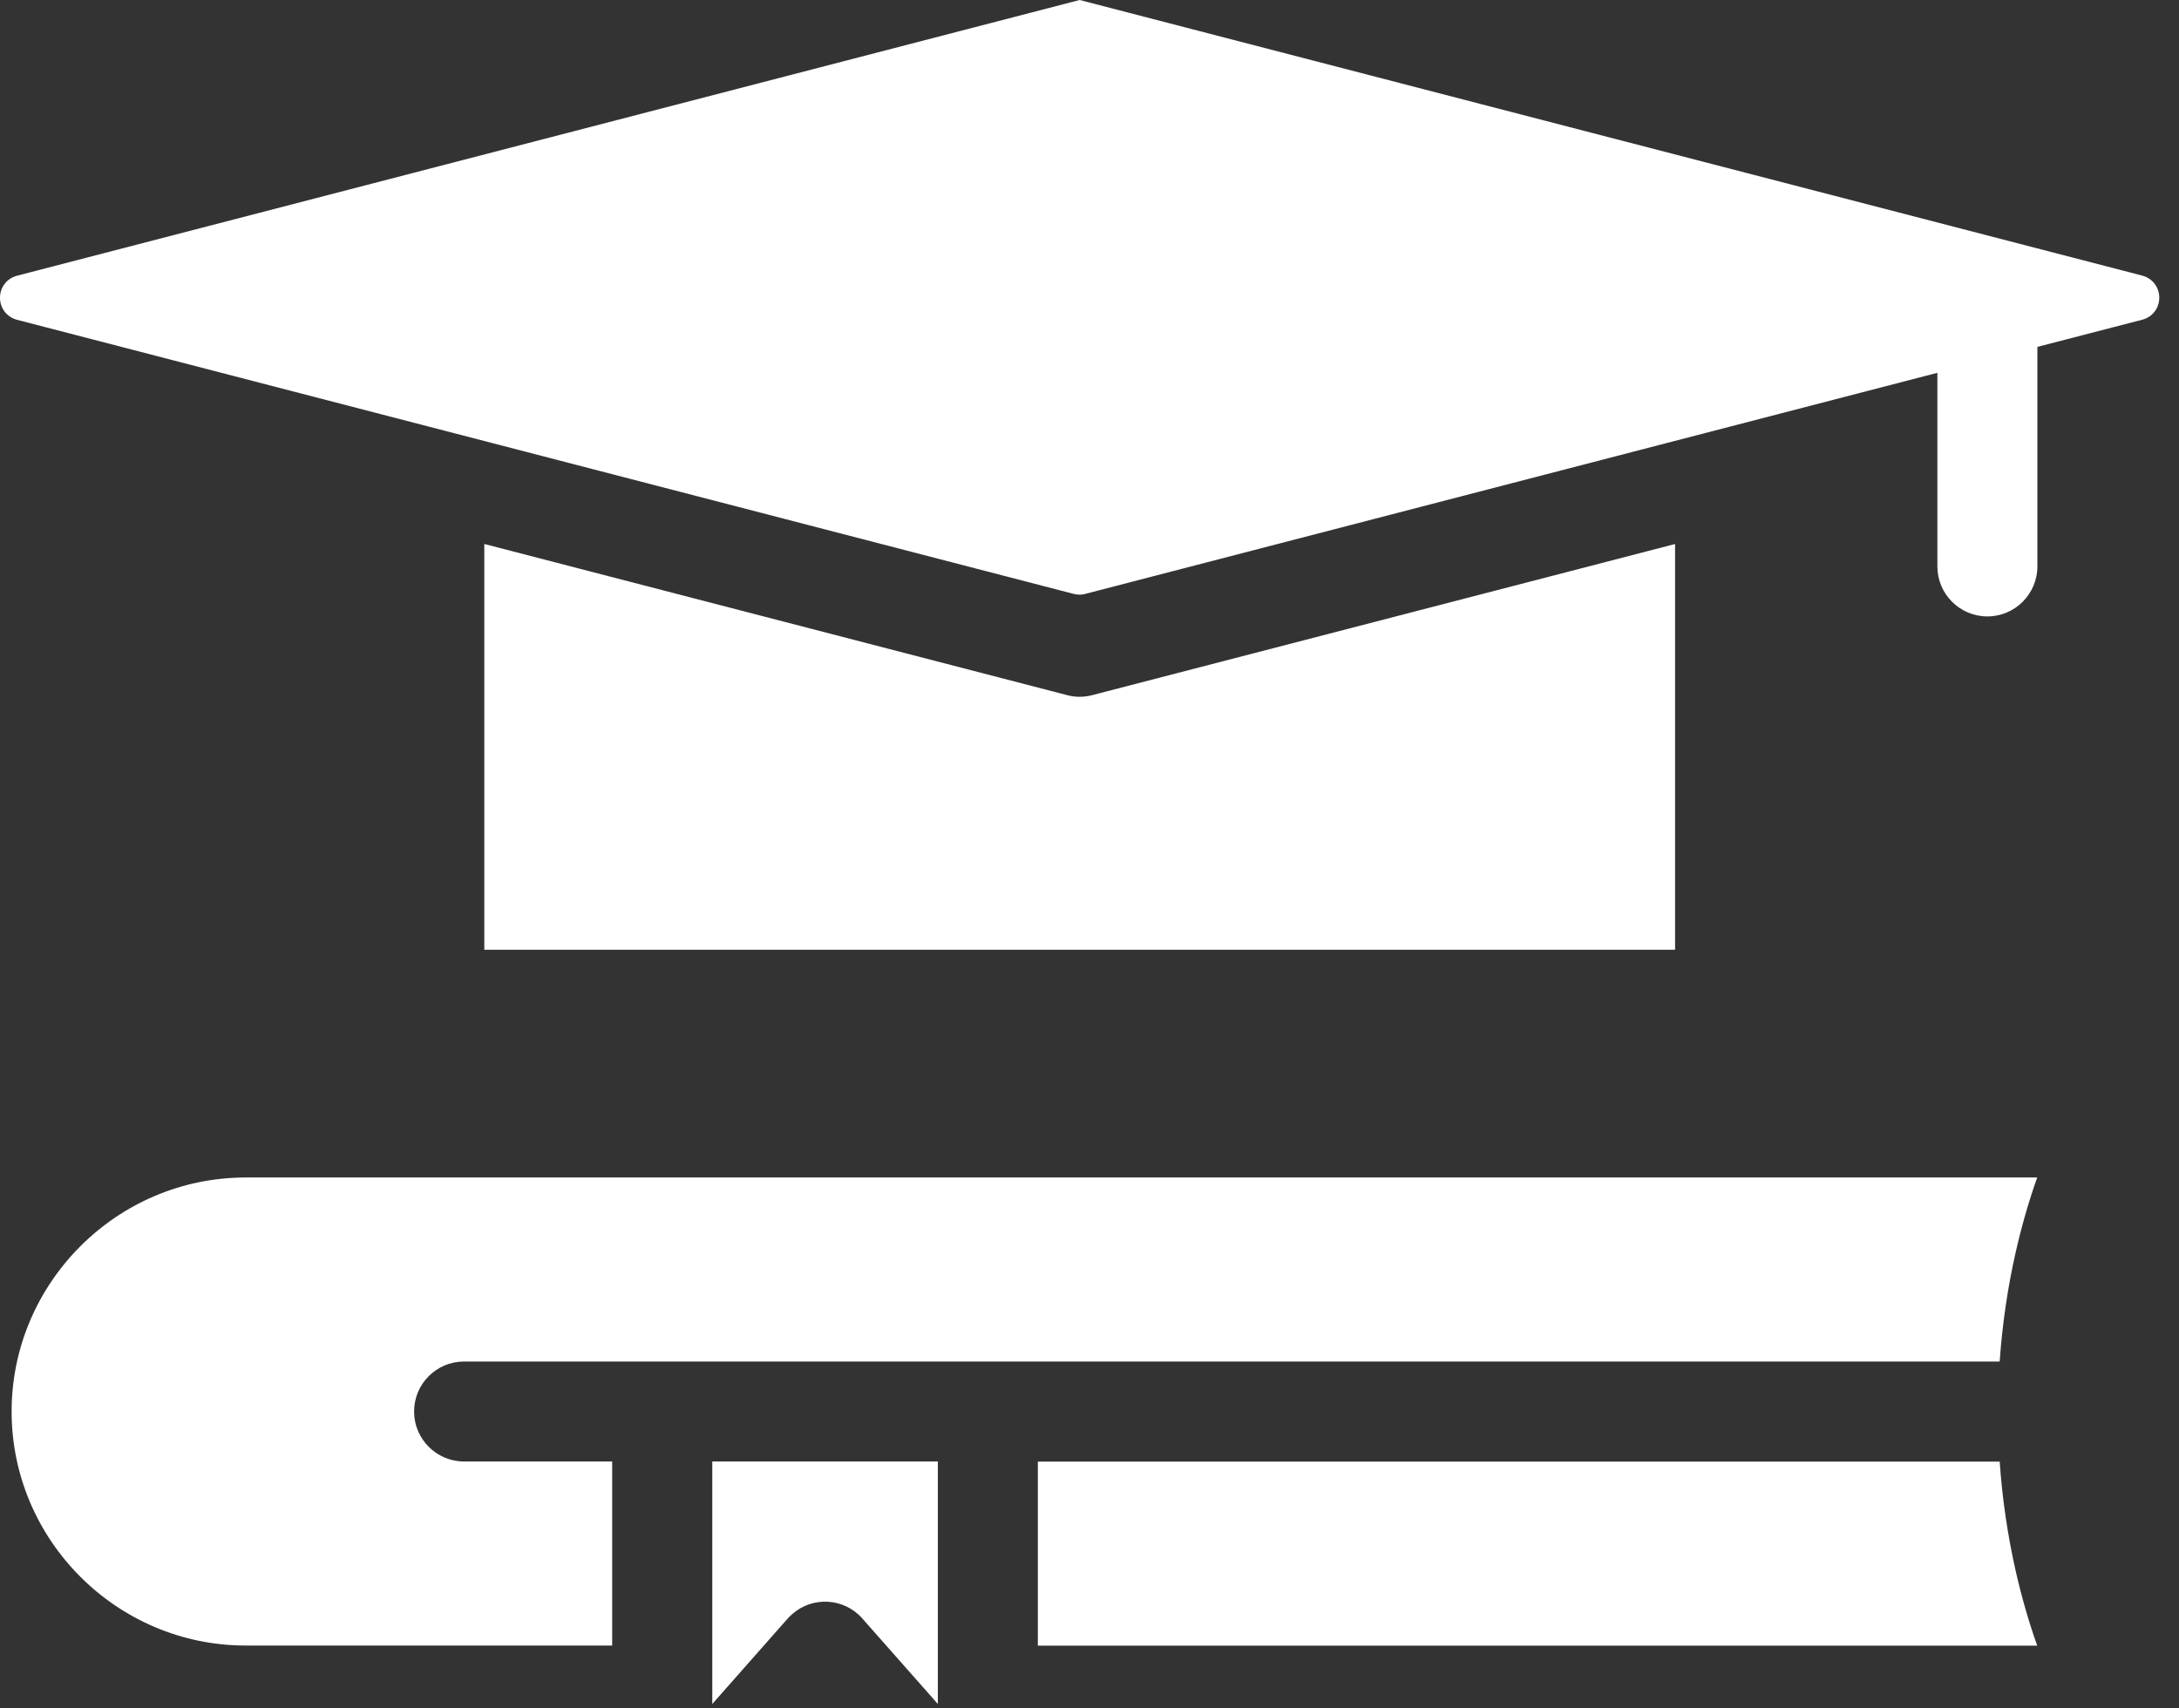 <?xml version="1.0" encoding="UTF-8"?> <svg xmlns="http://www.w3.org/2000/svg" width="88" height="69" viewBox="0 0 88 69" fill="none"><rect x="0" y="0" width="88" height="69" fill="#333333" stroke="none"/><path fill-rule="evenodd" clip-rule="evenodd" d="M43.832 23.988L78.242 15.059V22.879C78.242 23.996 79.148 24.899 80.262 24.899C81.375 24.899 82.281 23.992 82.281 22.879V14.012L86.516 12.914C86.926 12.809 87.203 12.449 87.203 12.024C87.203 11.598 86.926 11.242 86.516 11.133L43.602 0L0.688 11.137C0.277 11.242 0 11.602 0 12.028C0 12.453 0.277 12.809 0.688 12.918C14.918 16.61 29.137 20.301 43.371 23.992C43.528 24.031 43.676 24.031 43.832 23.992L43.832 23.988ZM28.766 59.035V68.829L31.797 65.395C31.856 65.329 31.918 65.262 31.989 65.204C32.821 64.465 34.094 64.543 34.828 65.379L37.875 68.829V59.035L28.766 59.035ZM80.758 54.996H18.742C17.625 54.996 16.723 55.903 16.723 57.016C16.723 58.129 17.629 59.035 18.742 59.035H24.723V66.469H9.922C7.324 66.469 4.961 65.406 3.246 63.692C1.531 61.977 0.469 59.614 0.469 57.016C0.469 54.418 1.531 52.055 3.246 50.34C4.961 48.625 7.324 47.563 9.922 47.563H82.274C81.93 48.532 81.641 49.539 81.406 50.575C81.082 52.004 80.864 53.481 80.758 54.996ZM82.274 66.473C81.93 65.505 81.641 64.497 81.406 63.462C81.082 62.032 80.864 60.556 80.758 59.04H41.914V66.473H82.274ZM19.559 38.364V21.973L43.067 28.071C43.395 28.165 43.754 28.173 44.11 28.079L67.649 21.974V38.364L19.559 38.364Z" fill="white"></path></svg> 